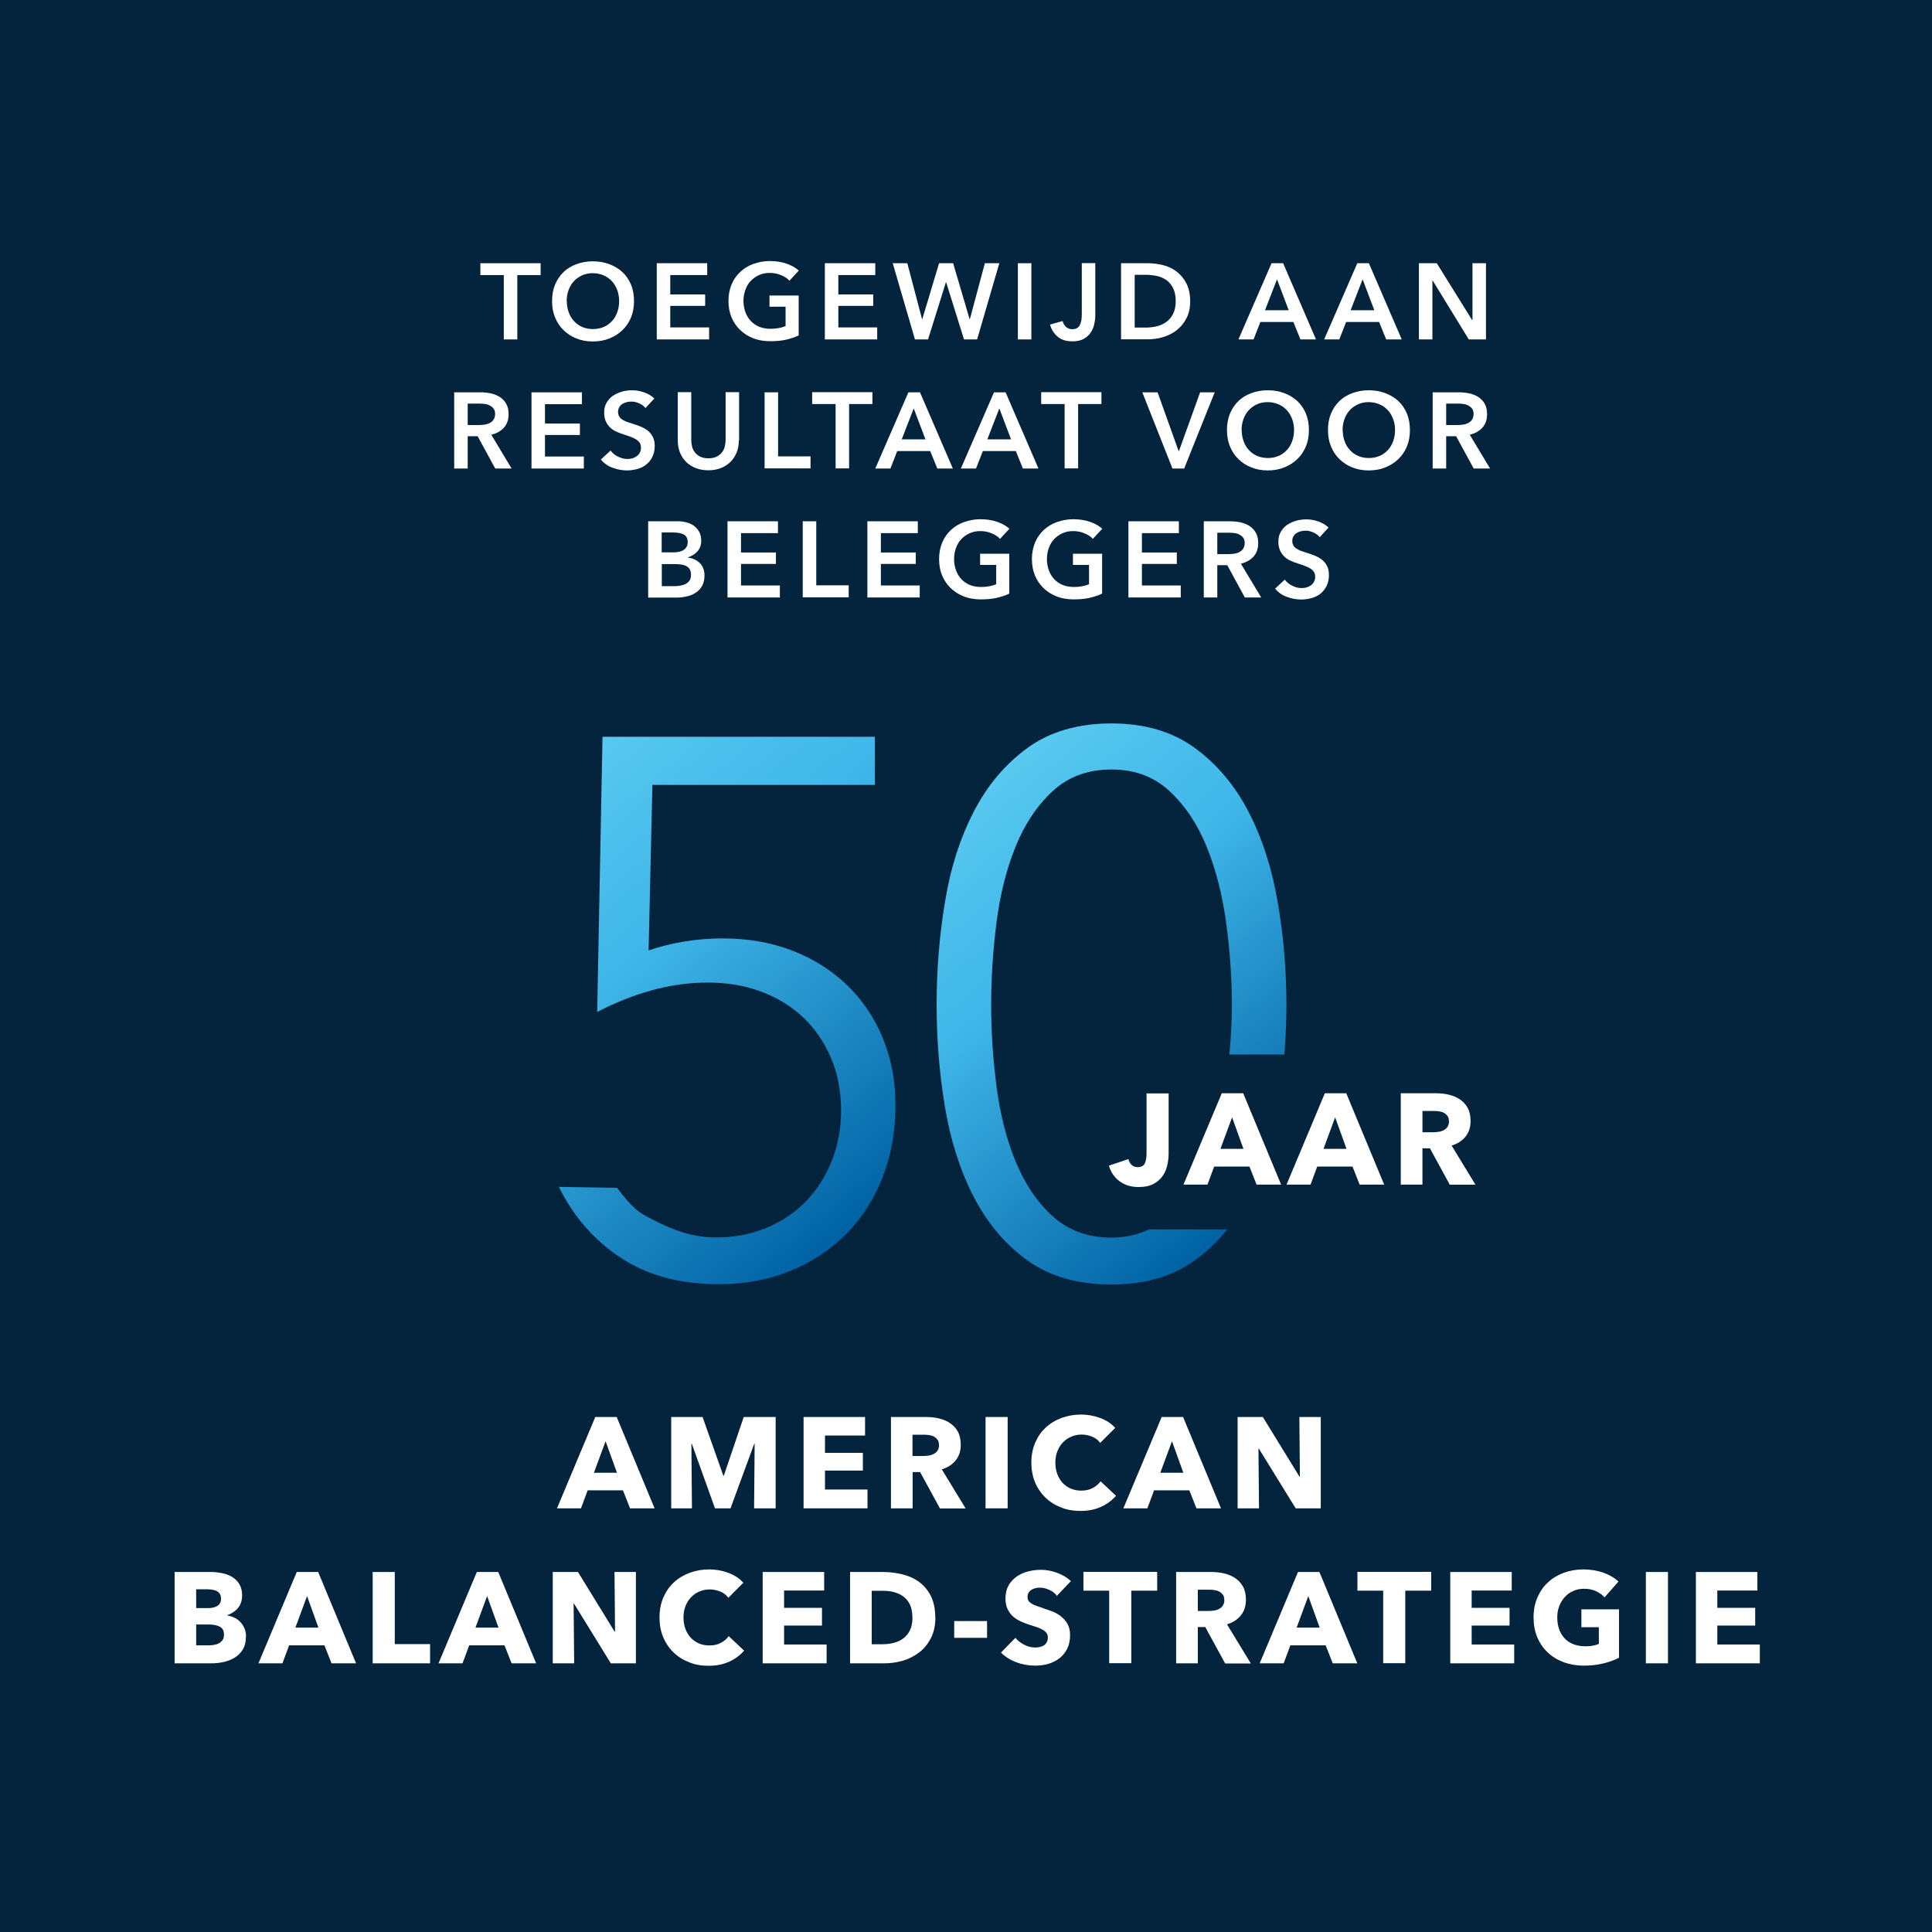 <?xml version="1.0" encoding="UTF-8"?><svg id="uuid-5c321ec1-e7c8-477f-943c-ac505ee1331c" xmlns="http://www.w3.org/2000/svg" width="5cm" height="5cm" xmlns:xlink="http://www.w3.org/1999/xlink" viewBox="0 0 141.73 141.73"><defs><style>.uuid-a8a305ec-5623-4bff-841b-e13c885cb466{fill:url(#uuid-18c0758c-065c-48e5-a0f1-9459030c9a5d);}.uuid-5a586c9e-cd9c-4a91-bbb1-99efd30d5825{fill:#fff;}.uuid-e3986ce0-04d1-4b62-bf7b-c500d4a940b9{fill:#04243e;}.uuid-0911359b-80a7-4518-8f17-8e19fe69369a{fill:url(#uuid-e2bc1a0c-d25a-48a2-9f69-8cd417f9bdfc);}</style><linearGradient id="uuid-18c0758c-065c-48e5-a0f1-9459030c9a5d" x1="40.83" y1="56.87" x2="66.22" y2="87.12" gradientUnits="userSpaceOnUse"><stop offset="0" stop-color="#59caf0"/><stop offset=".16" stop-color="#4bbfec"/><stop offset=".34" stop-color="#41b8ea"/><stop offset="1" stop-color="#0062a4"/></linearGradient><linearGradient id="uuid-e2bc1a0c-d25a-48a2-9f69-8cd417f9bdfc" x1="69.69" y1="59.58" x2="93.32" y2="87.73" xlink:href="#uuid-18c0758c-065c-48e5-a0f1-9459030c9a5d"/></defs><rect class="uuid-e3986ce0-04d1-4b62-bf7b-c500d4a940b9" width="141.73" height="141.73"/><path class="uuid-5a586c9e-cd9c-4a91-bbb1-99efd30d5825" d="M46.22,110.65l-.52-1.32h-2.59l-.49,1.32h-1.76l2.81-6.7h1.57l2.78,6.7h-1.8ZM44.42,105.74l-.85,2.3h1.69l-.83-2.3Z"/><path class="uuid-5a586c9e-cd9c-4a91-bbb1-99efd30d5825" d="M55.32,110.65l.04-4.74h-.03l-1.74,4.74h-1.14l-1.7-4.74h-.03l.04,4.74h-1.52v-6.7h2.3l1.52,4.3h.04l1.46-4.3h2.34v6.7h-1.58Z"/><path class="uuid-5a586c9e-cd9c-4a91-bbb1-99efd30d5825" d="M58.95,110.65v-6.7h4.51v1.36h-2.94v1.27h2.78v1.3h-2.78v1.39h3.12v1.38h-4.68Z"/><path class="uuid-5a586c9e-cd9c-4a91-bbb1-99efd30d5825" d="M68.95,110.65l-1.45-2.66h-.55v2.66h-1.59v-6.7h2.56c.32,0,.64.03.94.1.31.07.58.18.82.34.24.16.44.37.58.62s.22.58.22.97c0,.46-.12.84-.37,1.15-.25.31-.59.53-1.02.66l1.75,2.87h-1.89ZM68.88,106c0-.16-.03-.29-.1-.38s-.15-.17-.26-.23-.22-.09-.35-.11c-.13-.02-.25-.03-.37-.03h-.86v1.56h.77c.13,0,.27-.01.41-.03.14-.02.27-.06.38-.12s.21-.14.28-.25.11-.25.11-.42Z"/><path class="uuid-5a586c9e-cd9c-4a91-bbb1-99efd30d5825" d="M72.3,110.65v-6.7h1.62v6.7h-1.62Z"/><path class="uuid-5a586c9e-cd9c-4a91-bbb1-99efd30d5825" d="M80.77,110.54c-.44.2-.94.3-1.51.3-.52,0-1-.08-1.43-.26-.44-.17-.82-.41-1.14-.72-.32-.31-.58-.69-.76-1.12-.18-.44-.27-.92-.27-1.44s.09-1.02.28-1.46c.19-.44.44-.81.77-1.11.33-.31.71-.54,1.16-.71.44-.16.92-.25,1.43-.25.47,0,.94.08,1.4.25s.83.41,1.11.73l-1.1,1.1c-.15-.21-.35-.36-.6-.46-.25-.1-.5-.15-.76-.15-.28,0-.54.05-.78.16-.24.1-.44.25-.61.43-.17.18-.3.4-.4.65-.09.25-.14.52-.14.82s.05.58.14.83c.09.25.23.47.39.65.17.18.37.32.6.42s.49.15.77.15c.32,0,.6-.06.84-.19s.43-.29.58-.49l1.13,1.06c-.3.34-.66.61-1.1.81Z"/><path class="uuid-5a586c9e-cd9c-4a91-bbb1-99efd30d5825" d="M87.77,110.65l-.52-1.32h-2.59l-.49,1.32h-1.76l2.81-6.7h1.57l2.78,6.7h-1.8ZM85.97,105.74l-.85,2.3h1.69l-.83-2.3Z"/><path class="uuid-5a586c9e-cd9c-4a91-bbb1-99efd30d5825" d="M95.05,110.65l-2.7-4.38h-.03l.04,4.38h-1.57v-6.7h1.85l2.69,4.38h.03l-.04-4.38h1.57v6.7h-1.84Z"/><path class="uuid-5a586c9e-cd9c-4a91-bbb1-99efd30d5825" d="M18.04,120.07c0,.37-.07.67-.22.92s-.34.45-.58.6c-.24.15-.51.26-.82.33-.31.07-.62.1-.94.1h-2.67v-6.7h2.67c.26,0,.52.03.79.08s.52.15.74.27c.22.13.4.3.54.53.14.22.21.5.21.84,0,.37-.1.68-.3.92-.2.24-.47.42-.79.53v.02c.19.03.37.09.54.17.17.08.31.19.44.33.12.13.22.29.29.46.07.18.11.38.11.6ZM16.21,117.25c0-.23-.09-.39-.26-.5s-.43-.16-.77-.16h-.79v1.38h.87c.3,0,.54-.06.71-.18.17-.12.25-.3.25-.54ZM16.43,119.91c0-.28-.1-.47-.31-.58s-.49-.16-.83-.16h-.9v1.53h.91c.13,0,.26-.01.39-.03s.26-.06.37-.12.2-.14.27-.24c.07-.1.1-.24.1-.4Z"/><path class="uuid-5a586c9e-cd9c-4a91-bbb1-99efd30d5825" d="M24.32,122.02l-.52-1.32h-2.59l-.49,1.32h-1.76l2.81-6.7h1.57l2.78,6.7h-1.8ZM22.52,117.1l-.85,2.3h1.69l-.83-2.3Z"/><path class="uuid-5a586c9e-cd9c-4a91-bbb1-99efd30d5825" d="M27.34,122.02v-6.7h1.62v5.29h2.59v1.41h-4.21Z"/><path class="uuid-5a586c9e-cd9c-4a91-bbb1-99efd30d5825" d="M37.53,122.02l-.52-1.32h-2.59l-.49,1.32h-1.76l2.81-6.7h1.57l2.78,6.7h-1.8ZM35.73,117.1l-.85,2.3h1.69l-.83-2.3Z"/><path class="uuid-5a586c9e-cd9c-4a91-bbb1-99efd30d5825" d="M44.81,122.02l-2.7-4.38h-.03l.04,4.38h-1.57v-6.7h1.85l2.69,4.38h.03l-.04-4.38h1.57v6.7h-1.84Z"/><path class="uuid-5a586c9e-cd9c-4a91-bbb1-99efd30d5825" d="M53.49,121.9c-.44.2-.94.3-1.51.3-.52,0-1-.08-1.43-.26-.44-.17-.82-.41-1.14-.72-.32-.31-.58-.69-.76-1.12-.18-.44-.27-.92-.27-1.44s.09-1.02.28-1.46c.19-.44.44-.81.77-1.11.33-.31.71-.54,1.16-.71.44-.16.92-.25,1.43-.25.47,0,.94.08,1.4.25s.83.41,1.11.73l-1.1,1.1c-.15-.21-.35-.36-.6-.46-.25-.1-.5-.15-.76-.15-.28,0-.54.05-.78.16-.24.1-.44.25-.61.43-.17.18-.3.4-.4.65-.09.25-.14.52-.14.82s.05.58.14.83c.09.25.23.47.39.65.17.18.37.32.6.42s.49.15.77.15c.32,0,.6-.06.84-.19s.43-.29.58-.49l1.13,1.06c-.3.34-.66.61-1.1.81Z"/><path class="uuid-5a586c9e-cd9c-4a91-bbb1-99efd30d5825" d="M55.95,122.02v-6.7h4.51v1.36h-2.94v1.27h2.78v1.3h-2.78v1.39h3.12v1.38h-4.68Z"/><path class="uuid-5a586c9e-cd9c-4a91-bbb1-99efd30d5825" d="M68.62,118.65c0,.59-.11,1.09-.33,1.52-.22.43-.5.78-.86,1.05s-.76.48-1.21.61c-.45.13-.9.19-1.36.19h-2.5v-6.7h2.42c.47,0,.94.06,1.4.17s.87.29,1.23.55c.36.26.65.6.87,1.03.22.43.33.96.33,1.59ZM66.93,118.65c0-.38-.06-.69-.18-.94-.12-.25-.29-.45-.49-.6s-.44-.25-.7-.32-.53-.09-.81-.09h-.8v3.92h.77c.29,0,.57-.03.84-.1.27-.07.51-.17.71-.33s.37-.35.49-.61c.12-.25.18-.56.18-.94Z"/><path class="uuid-5a586c9e-cd9c-4a91-bbb1-99efd30d5825" d="M70,120.15v-1.23h2.41v1.23h-2.41Z"/><path class="uuid-5a586c9e-cd9c-4a91-bbb1-99efd30d5825" d="M77.52,117.05c-.14-.18-.32-.32-.55-.42-.23-.1-.44-.16-.65-.16-.11,0-.22,0-.33.03s-.21.06-.3.11c-.09.05-.16.12-.22.21-.06.08-.09.19-.09.33,0,.11.02.21.07.28.05.08.12.14.21.2s.2.11.33.16c.13.05.27.1.43.15.23.08.46.16.71.25s.47.21.67.36c.2.15.37.34.5.56.13.22.2.5.2.84,0,.39-.07.72-.21,1-.14.28-.33.51-.57.7-.24.18-.51.32-.82.41-.31.09-.63.13-.96.13-.48,0-.94-.08-1.39-.25-.45-.17-.82-.41-1.12-.71l1.06-1.08c.16.2.38.37.65.51.27.14.53.2.8.2.12,0,.24-.01.35-.04.11-.03.21-.07.3-.12.08-.06.15-.13.2-.23.05-.09.08-.21.08-.34,0-.13-.03-.23-.09-.32-.06-.09-.15-.17-.27-.24-.12-.07-.26-.14-.44-.2-.17-.06-.37-.12-.59-.19-.21-.07-.42-.15-.63-.25s-.39-.22-.55-.36c-.16-.15-.29-.33-.39-.54-.1-.21-.15-.47-.15-.77,0-.37.08-.69.23-.96.15-.26.35-.48.6-.65s.52-.29.83-.37c.31-.08.62-.12.94-.12.38,0,.77.07,1.16.21s.74.34,1.04.62l-1.04,1.09Z"/><path class="uuid-5a586c9e-cd9c-4a91-bbb1-99efd30d5825" d="M82.99,116.69v5.32h-1.62v-5.32h-1.89v-1.38h5.41v1.38h-1.89Z"/><path class="uuid-5a586c9e-cd9c-4a91-bbb1-99efd30d5825" d="M89.87,122.02l-1.45-2.66h-.55v2.66h-1.59v-6.7h2.56c.32,0,.64.03.94.1.31.07.58.18.82.34.24.16.44.37.58.62s.22.58.22.97c0,.46-.12.84-.37,1.15-.25.31-.59.53-1.02.66l1.75,2.87h-1.89ZM89.81,117.37c0-.16-.03-.29-.1-.38s-.15-.17-.26-.23-.22-.09-.35-.11c-.13-.02-.25-.03-.37-.03h-.86v1.56h.77c.13,0,.27-.01.41-.03.14-.02.27-.06.38-.12s.21-.14.28-.25.11-.25.11-.42Z"/><path class="uuid-5a586c9e-cd9c-4a91-bbb1-99efd30d5825" d="M97.77,122.02l-.52-1.32h-2.59l-.49,1.32h-1.76l2.81-6.7h1.57l2.78,6.7h-1.8ZM95.97,117.1l-.85,2.3h1.69l-.83-2.3Z"/><path class="uuid-5a586c9e-cd9c-4a91-bbb1-99efd30d5825" d="M103.09,116.69v5.32h-1.62v-5.32h-1.89v-1.38h5.41v1.38h-1.89Z"/><path class="uuid-5a586c9e-cd9c-4a91-bbb1-99efd30d5825" d="M106.39,122.02v-6.7h4.51v1.36h-2.94v1.27h2.78v1.3h-2.78v1.39h3.12v1.38h-4.68Z"/><path class="uuid-5a586c9e-cd9c-4a91-bbb1-99efd30d5825" d="M117.6,122.03c-.44.11-.92.16-1.43.16s-1.03-.09-1.48-.26c-.45-.17-.84-.41-1.16-.72-.33-.31-.58-.68-.76-1.11-.18-.43-.27-.91-.27-1.44s.09-1.02.28-1.46c.19-.44.44-.81.77-1.11.33-.31.71-.54,1.16-.71.44-.16.92-.25,1.43-.25s1.02.08,1.48.24c.45.16.82.38,1.11.65l-1.02,1.16c-.16-.18-.37-.33-.62-.45-.26-.12-.55-.18-.88-.18-.28,0-.55.05-.79.16-.24.1-.45.25-.62.44-.18.19-.31.41-.41.66-.1.26-.15.54-.15.84s.04.59.13.85c.09.26.22.48.39.67.17.19.39.33.64.44.26.1.55.16.88.16.19,0,.37-.01.54-.04.17-.03.33-.07.47-.14v-1.22h-1.28v-1.31h2.76v3.55c-.33.17-.71.31-1.15.42Z"/><path class="uuid-5a586c9e-cd9c-4a91-bbb1-99efd30d5825" d="M120.74,122.02v-6.7h1.62v6.7h-1.62Z"/><path class="uuid-5a586c9e-cd9c-4a91-bbb1-99efd30d5825" d="M124.41,122.02v-6.7h4.51v1.36h-2.94v1.27h2.78v1.3h-2.78v1.39h3.12v1.38h-4.68Z"/><path class="uuid-a8a305ec-5623-4bff-841b-e13c885cb466" d="M62.11,72.24c-1.14-1.09-2.49-1.93-4.03-2.52-1.55-.59-3.24-.88-5.08-.88-.88,0-1.8.07-2.74.22-.94.15-1.83.37-2.68.66l.28-12.14h16.32v-3.53h-19.98l-.39,20.19c1.26-.66,2.57-1.19,3.96-1.58s2.78-.58,4.18-.58,2.69.22,3.88.66c1.18.44,2.21,1.07,3.07,1.88.87.81,1.55,1.8,2.05,2.96.5,1.16.75,2.46.75,3.9,0,1.33-.23,2.56-.69,3.71-.46,1.14-1.1,2.13-1.91,2.96-.81.83-1.78,1.48-2.91,1.94-1.13.46-2.35.69-3.68.69-1.73,0-3.19-.56-4.71-1.35-.93-.48-1.34-.72-2.53-2.29l-4.27-.07c1.07,2.18,2.58,3.91,4.54,5.2,1.95,1.29,4.35,1.94,7.19,1.94,1.92,0,3.68-.33,5.28-.99,1.6-.66,2.98-1.58,4.11-2.74,1.14-1.16,2.02-2.54,2.64-4.15.62-1.6.93-3.34.93-5.22s-.31-3.46-.94-4.98-1.51-2.81-2.65-3.9Z"/><path class="uuid-0911359b-80a7-4518-8f17-8e19fe69369a" d="M84.32,90.18c-.83.39-1.75.61-2.78.61-1.74,0-3.18-.53-4.33-1.58-1.15-1.05-2.05-2.4-2.72-4.04-.67-1.64-1.13-3.47-1.39-5.5-.26-2.03-.39-4.02-.39-5.97s.13-3.95.39-6c.26-2.05.72-3.9,1.39-5.56.67-1.66,1.57-3.02,2.72-4.09,1.15-1.07,2.59-1.6,4.33-1.6s3.13.54,4.27,1.6c1.15,1.07,2.05,2.43,2.72,4.09.67,1.66,1.14,3.51,1.42,5.56.28,2.05.42,4.05.42,6,0,1.2-.07,2.43-.18,3.66h4.03c.1-1.21.15-2.43.15-3.66,0-2.54-.21-5.05-.64-7.52-.42-2.47-1.13-4.68-2.13-6.61-1-1.94-2.31-3.5-3.95-4.7-1.64-1.2-3.68-1.8-6.11-1.8s-4.53.6-6.17,1.8c-1.64,1.2-2.96,2.77-3.95,4.7-1,1.94-1.7,4.14-2.1,6.61-.41,2.47-.61,4.98-.61,7.52s.2,5.04.61,7.5,1.11,4.65,2.1,6.58c1,1.94,2.31,3.49,3.95,4.68,1.64,1.18,3.7,1.77,6.17,1.77s4.47-.59,6.11-1.77c.89-.64,1.68-1.4,2.38-2.27h-5.71Z"/><path class="uuid-5a586c9e-cd9c-4a91-bbb1-99efd30d5825" d="M85.64,85.44c-.06.29-.17.56-.33.8-.16.24-.38.44-.67.6-.29.16-.66.24-1.11.24-.57,0-1.04-.15-1.42-.44-.38-.29-.63-.67-.76-1.13l1.43-.48c.04.18.12.32.24.43.12.11.26.16.43.16.27,0,.44-.09.53-.27.08-.18.13-.42.13-.72v-4.42h1.62v4.41c0,.26-.03.54-.09.83Z"/><path class="uuid-5a586c9e-cd9c-4a91-bbb1-99efd30d5825" d="M92.18,86.9l-.52-1.32h-2.59l-.49,1.32h-1.76l2.81-6.7h1.57l2.78,6.7h-1.8ZM90.38,81.98l-.85,2.3h1.69l-.83-2.3Z"/><path class="uuid-5a586c9e-cd9c-4a91-bbb1-99efd30d5825" d="M99.74,86.9l-.52-1.32h-2.59l-.49,1.32h-1.76l2.81-6.7h1.57l2.78,6.7h-1.8ZM97.94,81.98l-.85,2.3h1.69l-.83-2.3Z"/><path class="uuid-5a586c9e-cd9c-4a91-bbb1-99efd30d5825" d="M106.35,86.9l-1.45-2.66h-.55v2.66h-1.59v-6.7h2.56c.32,0,.64.03.94.1.31.07.58.18.82.34.24.16.44.37.58.62s.22.58.22.97c0,.46-.12.84-.37,1.15-.25.31-.59.53-1.02.66l1.75,2.87h-1.89ZM106.29,82.25c0-.16-.03-.29-.1-.38s-.15-.17-.26-.23-.22-.09-.35-.11c-.13-.02-.25-.03-.37-.03h-.86v1.56h.77c.13,0,.27-.01.41-.03.14-.02.27-.06.38-.12s.21-.14.28-.25.11-.25.11-.42Z"/><path class="uuid-5a586c9e-cd9c-4a91-bbb1-99efd30d5825" d="M36.95,20.18h-1.71v-.87h4.42v.87h-1.71v4.72h-.99v-4.72Z"/><path class="uuid-5a586c9e-cd9c-4a91-bbb1-99efd30d5825" d="M40.5,22.09c0-.45.07-.85.22-1.21.15-.36.36-.67.62-.92s.58-.45.95-.58c.37-.14.76-.21,1.2-.21s.84.07,1.21.21.69.33.96.58c.27.25.48.56.63.92.15.36.22.76.22,1.21s-.07.83-.22,1.2c-.15.36-.36.67-.63.93-.27.26-.59.46-.96.61s-.77.22-1.21.22-.83-.07-1.2-.22c-.37-.14-.68-.35-.95-.61s-.47-.57-.62-.93c-.15-.36-.22-.76-.22-1.2ZM41.58,22.09c0,.3.05.57.14.82s.22.47.39.65c.17.18.37.33.61.43s.49.15.78.15.54-.05.78-.15c.24-.1.44-.25.61-.43.17-.18.3-.4.39-.65s.14-.52.14-.82-.05-.56-.14-.81c-.09-.25-.22-.46-.39-.65-.17-.18-.37-.33-.61-.43-.24-.1-.5-.16-.79-.16s-.55.05-.79.16c-.23.11-.44.25-.6.43-.17.18-.3.4-.39.65-.09.25-.14.52-.14.81Z"/><path class="uuid-5a586c9e-cd9c-4a91-bbb1-99efd30d5825" d="M48.18,19.31h3.7v.87h-2.71v1.42h2.56v.84h-2.56v1.58h2.85v.88h-3.84v-5.59Z"/><path class="uuid-5a586c9e-cd9c-4a91-bbb1-99efd30d5825" d="M58.6,24.6c-.28.14-.6.24-.94.32-.34.08-.73.11-1.17.11s-.87-.07-1.24-.22c-.37-.14-.69-.35-.96-.61s-.48-.57-.63-.93c-.15-.36-.22-.76-.22-1.2s.08-.85.23-1.21.37-.67.64-.92c.27-.25.59-.45.96-.58s.77-.21,1.2-.21.86.06,1.23.19c.37.13.67.3.9.51l-.69.74c-.14-.16-.34-.29-.6-.4-.26-.11-.53-.17-.83-.17s-.56.05-.8.16c-.24.11-.44.25-.61.43-.17.18-.3.4-.39.65-.09.25-.14.52-.14.81s.05.57.14.82.22.47.39.65c.17.18.38.33.62.43.25.1.52.15.83.15.43,0,.8-.07,1.11-.2v-1.42h-1.18v-.82h2.14v2.9Z"/><path class="uuid-5a586c9e-cd9c-4a91-bbb1-99efd30d5825" d="M60.51,19.31h3.7v.87h-2.71v1.42h2.56v.84h-2.56v1.58h2.85v.88h-3.84v-5.59Z"/><path class="uuid-5a586c9e-cd9c-4a91-bbb1-99efd30d5825" d="M65.47,19.31h1.09l1.08,4.1h.02l1.23-4.1h1.03l1.21,4.1h.02l1.1-4.1h1.06l-1.63,5.59h-.96l-1.31-4.19h-.02l-1.31,4.19h-.96l-1.63-5.59Z"/><path class="uuid-5a586c9e-cd9c-4a91-bbb1-99efd30d5825" d="M74.67,19.31h.99v5.59h-.99v-5.59Z"/><path class="uuid-5a586c9e-cd9c-4a91-bbb1-99efd30d5825" d="M80.35,23.09c0,.21-.02.42-.07.65-.04.23-.13.44-.25.63-.12.19-.29.35-.51.48-.22.13-.5.19-.85.19-.45,0-.81-.11-1.08-.34s-.46-.52-.56-.89l.92-.26c.05.18.13.33.26.44.13.11.28.16.45.16.14,0,.26-.03.35-.08.09-.05.16-.13.21-.23.05-.1.08-.21.11-.35.02-.13.03-.28.03-.44v-3.75h.99v3.78Z"/><path class="uuid-5a586c9e-cd9c-4a91-bbb1-99efd30d5825" d="M82.24,19.31h1.98c.36,0,.73.05,1.1.14s.7.25.99.47c.29.22.53.5.72.86.18.36.28.8.28,1.32,0,.49-.09.91-.28,1.26-.18.35-.42.64-.72.87-.29.23-.63.39-.99.5-.37.11-.73.16-1.1.16h-1.98v-5.59ZM84.07,24.03c.26,0,.52-.03.77-.09.26-.06.49-.16.7-.31.21-.14.38-.34.51-.59.13-.25.2-.56.2-.94,0-.4-.07-.73-.2-.98-.13-.25-.3-.45-.51-.59-.21-.14-.44-.24-.7-.29-.26-.05-.52-.08-.77-.08h-.83v3.87h.83Z"/><path class="uuid-5a586c9e-cd9c-4a91-bbb1-99efd30d5825" d="M93.27,19.31h.86l2.41,5.59h-1.14l-.52-1.28h-2.42l-.5,1.28h-1.11l2.43-5.59ZM94.54,22.76l-.86-2.27-.88,2.27h1.74Z"/><path class="uuid-5a586c9e-cd9c-4a91-bbb1-99efd30d5825" d="M99.56,19.31h.86l2.41,5.59h-1.14l-.52-1.28h-2.42l-.5,1.28h-1.11l2.43-5.59ZM100.82,22.76l-.86-2.27-.88,2.27h1.74Z"/><path class="uuid-5a586c9e-cd9c-4a91-bbb1-99efd30d5825" d="M104.08,19.31h1.32l2.6,4.18h.02v-4.18h.99v5.59h-1.26l-2.65-4.32h-.02v4.32h-.99v-5.59Z"/><path class="uuid-5a586c9e-cd9c-4a91-bbb1-99efd30d5825" d="M33.31,28.78h1.94c.26,0,.52.03.77.08.25.06.47.15.66.27.19.13.35.29.46.5.12.21.17.46.17.75,0,.41-.11.73-.34.99-.23.25-.54.43-.93.52l1.49,2.48h-1.2l-1.29-2.37h-.73v2.37h-.99v-5.59ZM35.12,31.18c.14,0,.28-.01.43-.03.14-.02.27-.06.38-.12.11-.06.21-.14.28-.25.07-.11.11-.25.11-.41,0-.15-.03-.28-.1-.38s-.16-.17-.26-.23c-.11-.06-.22-.1-.36-.12-.13-.02-.26-.03-.39-.03h-.9v1.57h.81Z"/><path class="uuid-5a586c9e-cd9c-4a91-bbb1-99efd30d5825" d="M38.99,28.78h3.7v.87h-2.71v1.42h2.56v.84h-2.56v1.58h2.85v.88h-3.84v-5.59Z"/><path class="uuid-5a586c9e-cd9c-4a91-bbb1-99efd30d5825" d="M47.36,29.94c-.11-.14-.25-.25-.45-.34-.19-.09-.39-.14-.58-.14-.12,0-.23.01-.35.04-.12.03-.22.07-.32.13s-.17.14-.23.24c-.06.1-.09.21-.09.35,0,.13.03.23.08.32.05.09.12.17.22.23.09.06.2.12.33.17.13.05.28.09.43.14.18.06.36.12.56.2.19.07.37.17.53.29.16.12.29.27.39.46.1.18.15.41.15.69,0,.3-.06.56-.17.79s-.26.41-.44.56c-.18.15-.4.26-.65.33-.25.07-.51.11-.78.11-.36,0-.72-.07-1.06-.2-.35-.13-.63-.33-.85-.6l.71-.66c.14.19.32.34.55.45.23.11.45.17.67.17.12,0,.23-.01.35-.04.12-.03.23-.08.33-.15.1-.07.18-.15.24-.26s.09-.23.09-.38-.03-.27-.1-.37-.16-.18-.28-.25c-.12-.07-.25-.13-.41-.19-.16-.05-.32-.11-.5-.17-.17-.05-.34-.12-.5-.19-.17-.07-.32-.17-.45-.29s-.24-.27-.33-.45c-.08-.18-.13-.4-.13-.66,0-.28.06-.53.18-.73s.27-.38.47-.51.41-.23.66-.3c.24-.07.49-.1.75-.1.28,0,.57.05.86.15.29.1.55.25.76.45l-.65.71Z"/><path class="uuid-5a586c9e-cd9c-4a91-bbb1-99efd30d5825" d="M54.2,32.31c0,.34-.06.64-.17.91-.12.27-.27.5-.47.69-.2.19-.44.34-.71.44-.27.1-.57.15-.89.15s-.62-.05-.89-.15c-.27-.1-.51-.25-.71-.44-.2-.19-.36-.42-.47-.69-.11-.27-.17-.57-.17-.91v-3.54h.99v3.5c0,.16.02.32.06.49.04.16.11.3.21.43.1.13.23.23.39.31.16.08.36.12.6.12s.43-.04.6-.12c.16-.08.29-.18.39-.31.1-.13.17-.27.21-.43.04-.16.06-.32.06-.49v-3.5h.99v3.54Z"/><path class="uuid-5a586c9e-cd9c-4a91-bbb1-99efd30d5825" d="M56.09,28.78h.99v4.7h2.38v.88h-3.37v-5.59Z"/><path class="uuid-5a586c9e-cd9c-4a91-bbb1-99efd30d5825" d="M61.29,29.64h-1.71v-.87h4.42v.87h-1.71v4.72h-.99v-4.72Z"/><path class="uuid-5a586c9e-cd9c-4a91-bbb1-99efd30d5825" d="M66.63,28.78h.86l2.41,5.59h-1.14l-.52-1.28h-2.42l-.5,1.28h-1.11l2.43-5.59ZM67.89,32.23l-.86-2.27-.88,2.27h1.74Z"/><path class="uuid-5a586c9e-cd9c-4a91-bbb1-99efd30d5825" d="M72.91,28.78h.86l2.41,5.59h-1.14l-.52-1.28h-2.42l-.5,1.28h-1.11l2.43-5.59ZM74.17,32.23l-.86-2.27-.88,2.27h1.74Z"/><path class="uuid-5a586c9e-cd9c-4a91-bbb1-99efd30d5825" d="M78.09,29.64h-1.71v-.87h4.42v.87h-1.71v4.72h-.99v-4.72Z"/><path class="uuid-5a586c9e-cd9c-4a91-bbb1-99efd30d5825" d="M83.81,28.78h1.11l1.54,4.3h.03l1.55-4.3h1.07l-2.24,5.59h-.86l-2.21-5.59Z"/><path class="uuid-5a586c9e-cd9c-4a91-bbb1-99efd30d5825" d="M90.01,31.55c0-.45.07-.85.22-1.21.15-.36.36-.67.62-.92s.58-.45.95-.58c.37-.14.76-.21,1.2-.21s.84.07,1.21.21.69.33.96.58c.27.25.48.56.63.92.15.36.22.76.22,1.21s-.07.83-.22,1.2c-.15.36-.36.67-.63.93-.27.26-.59.46-.96.61s-.77.22-1.21.22-.83-.07-1.2-.22c-.37-.14-.68-.35-.95-.61s-.47-.57-.62-.93c-.15-.36-.22-.76-.22-1.2ZM91.09,31.55c0,.3.05.57.14.82s.22.47.39.65c.17.18.37.33.61.43s.49.15.78.15.54-.05.78-.15c.24-.1.44-.25.61-.43.17-.18.3-.4.39-.65s.14-.52.14-.82-.05-.56-.14-.81c-.09-.25-.22-.46-.39-.65-.17-.18-.37-.33-.61-.43-.24-.1-.5-.16-.79-.16s-.55.05-.79.16c-.23.11-.44.25-.6.43-.17.18-.3.4-.39.65-.09.25-.14.52-.14.81Z"/><path class="uuid-5a586c9e-cd9c-4a91-bbb1-99efd30d5825" d="M97.42,31.55c0-.45.07-.85.22-1.21.15-.36.36-.67.62-.92s.58-.45.95-.58c.37-.14.76-.21,1.2-.21s.84.07,1.21.21.69.33.96.58c.27.25.48.56.63.92.15.36.22.76.22,1.21s-.07.83-.22,1.2c-.15.36-.36.67-.63.93-.27.26-.59.46-.96.61s-.77.22-1.21.22-.83-.07-1.2-.22c-.37-.14-.68-.35-.95-.61s-.47-.57-.62-.93c-.15-.36-.22-.76-.22-1.2ZM98.5,31.55c0,.3.05.57.14.82s.22.47.39.65c.17.18.37.33.61.43s.49.15.78.15.54-.05.78-.15c.24-.1.44-.25.61-.43.17-.18.3-.4.39-.65s.14-.52.14-.82-.05-.56-.14-.81c-.09-.25-.22-.46-.39-.65-.17-.18-.37-.33-.61-.43-.24-.1-.5-.16-.79-.16s-.55.05-.79.16c-.23.11-.44.25-.6.43-.17.18-.3.4-.39.65-.09.25-.14.52-.14.81Z"/><path class="uuid-5a586c9e-cd9c-4a91-bbb1-99efd30d5825" d="M105.09,28.78h1.94c.26,0,.52.03.77.08.25.06.47.15.66.27.19.13.35.29.46.5.12.21.17.46.17.75,0,.41-.11.73-.34.99-.23.25-.54.43-.93.52l1.49,2.48h-1.2l-1.29-2.37h-.73v2.37h-.99v-5.59ZM106.9,31.18c.14,0,.28-.01.43-.03.14-.02.27-.06.38-.12.11-.06.21-.14.28-.25.07-.11.11-.25.11-.41,0-.15-.03-.28-.1-.38s-.16-.17-.26-.23c-.11-.06-.22-.1-.36-.12-.13-.02-.26-.03-.39-.03h-.9v1.57h.81Z"/><path class="uuid-5a586c9e-cd9c-4a91-bbb1-99efd30d5825" d="M47.55,38.24h2.18c.21,0,.42.03.62.08s.39.13.55.25.29.26.39.44.15.39.15.65c0,.32-.09.58-.27.78-.18.21-.41.35-.7.44v.02c.35.05.64.18.87.41.23.23.34.53.34.91,0,.3-.06.56-.18.77-.12.21-.28.38-.48.5-.2.13-.42.22-.68.27-.25.06-.51.08-.78.08h-2.01v-5.59ZM48.55,40.52h.88c.33,0,.58-.07.76-.2.17-.13.26-.32.26-.56s-.09-.43-.27-.54c-.18-.1-.46-.16-.84-.16h-.8v1.45ZM48.55,43h.89c.13,0,.26,0,.41-.03.15-.02.28-.06.41-.11.12-.06.23-.14.31-.25.08-.11.12-.26.12-.44,0-.29-.1-.5-.3-.62-.2-.12-.5-.17-.91-.17h-.93v1.63Z"/><path class="uuid-5a586c9e-cd9c-4a91-bbb1-99efd30d5825" d="M53.37,38.24h3.7v.87h-2.71v1.42h2.56v.84h-2.56v1.58h2.85v.88h-3.84v-5.59Z"/><path class="uuid-5a586c9e-cd9c-4a91-bbb1-99efd30d5825" d="M58.89,38.24h.99v4.7h2.38v.88h-3.37v-5.59Z"/><path class="uuid-5a586c9e-cd9c-4a91-bbb1-99efd30d5825" d="M63.63,38.24h3.7v.87h-2.71v1.42h2.56v.84h-2.56v1.58h2.85v.88h-3.84v-5.59Z"/><path class="uuid-5a586c9e-cd9c-4a91-bbb1-99efd30d5825" d="M74.05,43.54c-.28.14-.6.24-.94.32-.34.08-.73.11-1.17.11s-.87-.07-1.24-.22c-.37-.14-.69-.35-.96-.61s-.48-.57-.63-.93c-.15-.36-.22-.76-.22-1.2s.08-.85.23-1.21.37-.67.64-.92c.27-.25.59-.45.96-.58s.77-.21,1.2-.21.86.06,1.23.19c.37.13.67.3.9.51l-.69.74c-.14-.16-.34-.29-.6-.4-.26-.11-.53-.17-.83-.17s-.56.05-.8.16c-.24.11-.44.25-.61.43-.17.18-.3.4-.39.65-.09.25-.14.52-.14.81s.05.57.14.82.22.47.39.65c.17.18.38.33.62.43.25.1.52.15.83.15.43,0,.8-.07,1.11-.2v-1.42h-1.18v-.82h2.14v2.9Z"/><path class="uuid-5a586c9e-cd9c-4a91-bbb1-99efd30d5825" d="M80.86,43.54c-.28.14-.6.24-.94.32-.34.08-.73.11-1.17.11s-.87-.07-1.24-.22c-.37-.14-.69-.35-.96-.61s-.48-.57-.63-.93c-.15-.36-.22-.76-.22-1.2s.08-.85.23-1.21.37-.67.64-.92c.27-.25.59-.45.96-.58s.77-.21,1.2-.21.86.06,1.23.19c.37.13.67.3.9.51l-.69.74c-.14-.16-.34-.29-.6-.4-.26-.11-.53-.17-.83-.17s-.56.05-.8.16c-.24.11-.44.25-.61.43-.17.18-.3.4-.39.65-.09.25-.14.52-.14.81s.05.57.14.82.22.47.39.65c.17.18.38.33.62.43.25.1.52.15.83.15.43,0,.8-.07,1.11-.2v-1.42h-1.18v-.82h2.14v2.9Z"/><path class="uuid-5a586c9e-cd9c-4a91-bbb1-99efd30d5825" d="M82.78,38.24h3.7v.87h-2.71v1.42h2.56v.84h-2.56v1.58h2.85v.88h-3.84v-5.59Z"/><path class="uuid-5a586c9e-cd9c-4a91-bbb1-99efd30d5825" d="M88.3,38.24h1.94c.26,0,.52.03.77.08.25.06.47.15.66.27.19.13.35.29.46.5.12.21.17.46.17.75,0,.41-.11.73-.34.99-.23.25-.54.43-.93.52l1.49,2.48h-1.2l-1.29-2.37h-.73v2.37h-.99v-5.59ZM90.11,40.65c.14,0,.28-.01.43-.03.14-.02.27-.06.38-.12.11-.06.21-.14.28-.25.07-.11.11-.25.11-.41,0-.15-.03-.28-.1-.38s-.16-.17-.26-.23c-.11-.06-.22-.1-.36-.12-.13-.02-.26-.03-.39-.03h-.9v1.57h.81Z"/><path class="uuid-5a586c9e-cd9c-4a91-bbb1-99efd30d5825" d="M96.82,39.41c-.11-.14-.25-.25-.45-.34-.19-.09-.39-.14-.58-.14-.12,0-.23.01-.35.04-.12.03-.22.07-.32.13s-.17.14-.23.24c-.06.1-.09.21-.09.35,0,.13.03.23.08.32.05.09.12.17.22.23.09.06.2.12.33.17.13.05.28.09.43.14.18.06.36.12.56.2.19.07.37.17.53.29.16.12.29.27.39.46.1.18.15.41.15.69,0,.3-.06.56-.17.79s-.26.41-.44.56c-.18.15-.4.26-.65.33-.25.07-.51.11-.78.11-.36,0-.72-.07-1.06-.2-.35-.13-.63-.33-.85-.6l.71-.66c.14.19.32.34.55.45.23.11.45.17.67.17.12,0,.23-.01.35-.04.12-.03.23-.08.33-.15.1-.07.18-.15.24-.26s.09-.23.09-.38-.03-.27-.1-.37-.16-.18-.28-.25c-.12-.07-.25-.13-.41-.19-.16-.05-.32-.11-.5-.17-.17-.05-.34-.12-.5-.19-.17-.07-.32-.17-.45-.29s-.24-.27-.33-.45c-.08-.18-.13-.4-.13-.66,0-.28.06-.53.18-.73s.27-.38.47-.51.41-.23.66-.3c.24-.07.49-.1.75-.1.28,0,.57.05.86.15.29.1.55.25.76.45l-.65.71Z"/></svg>